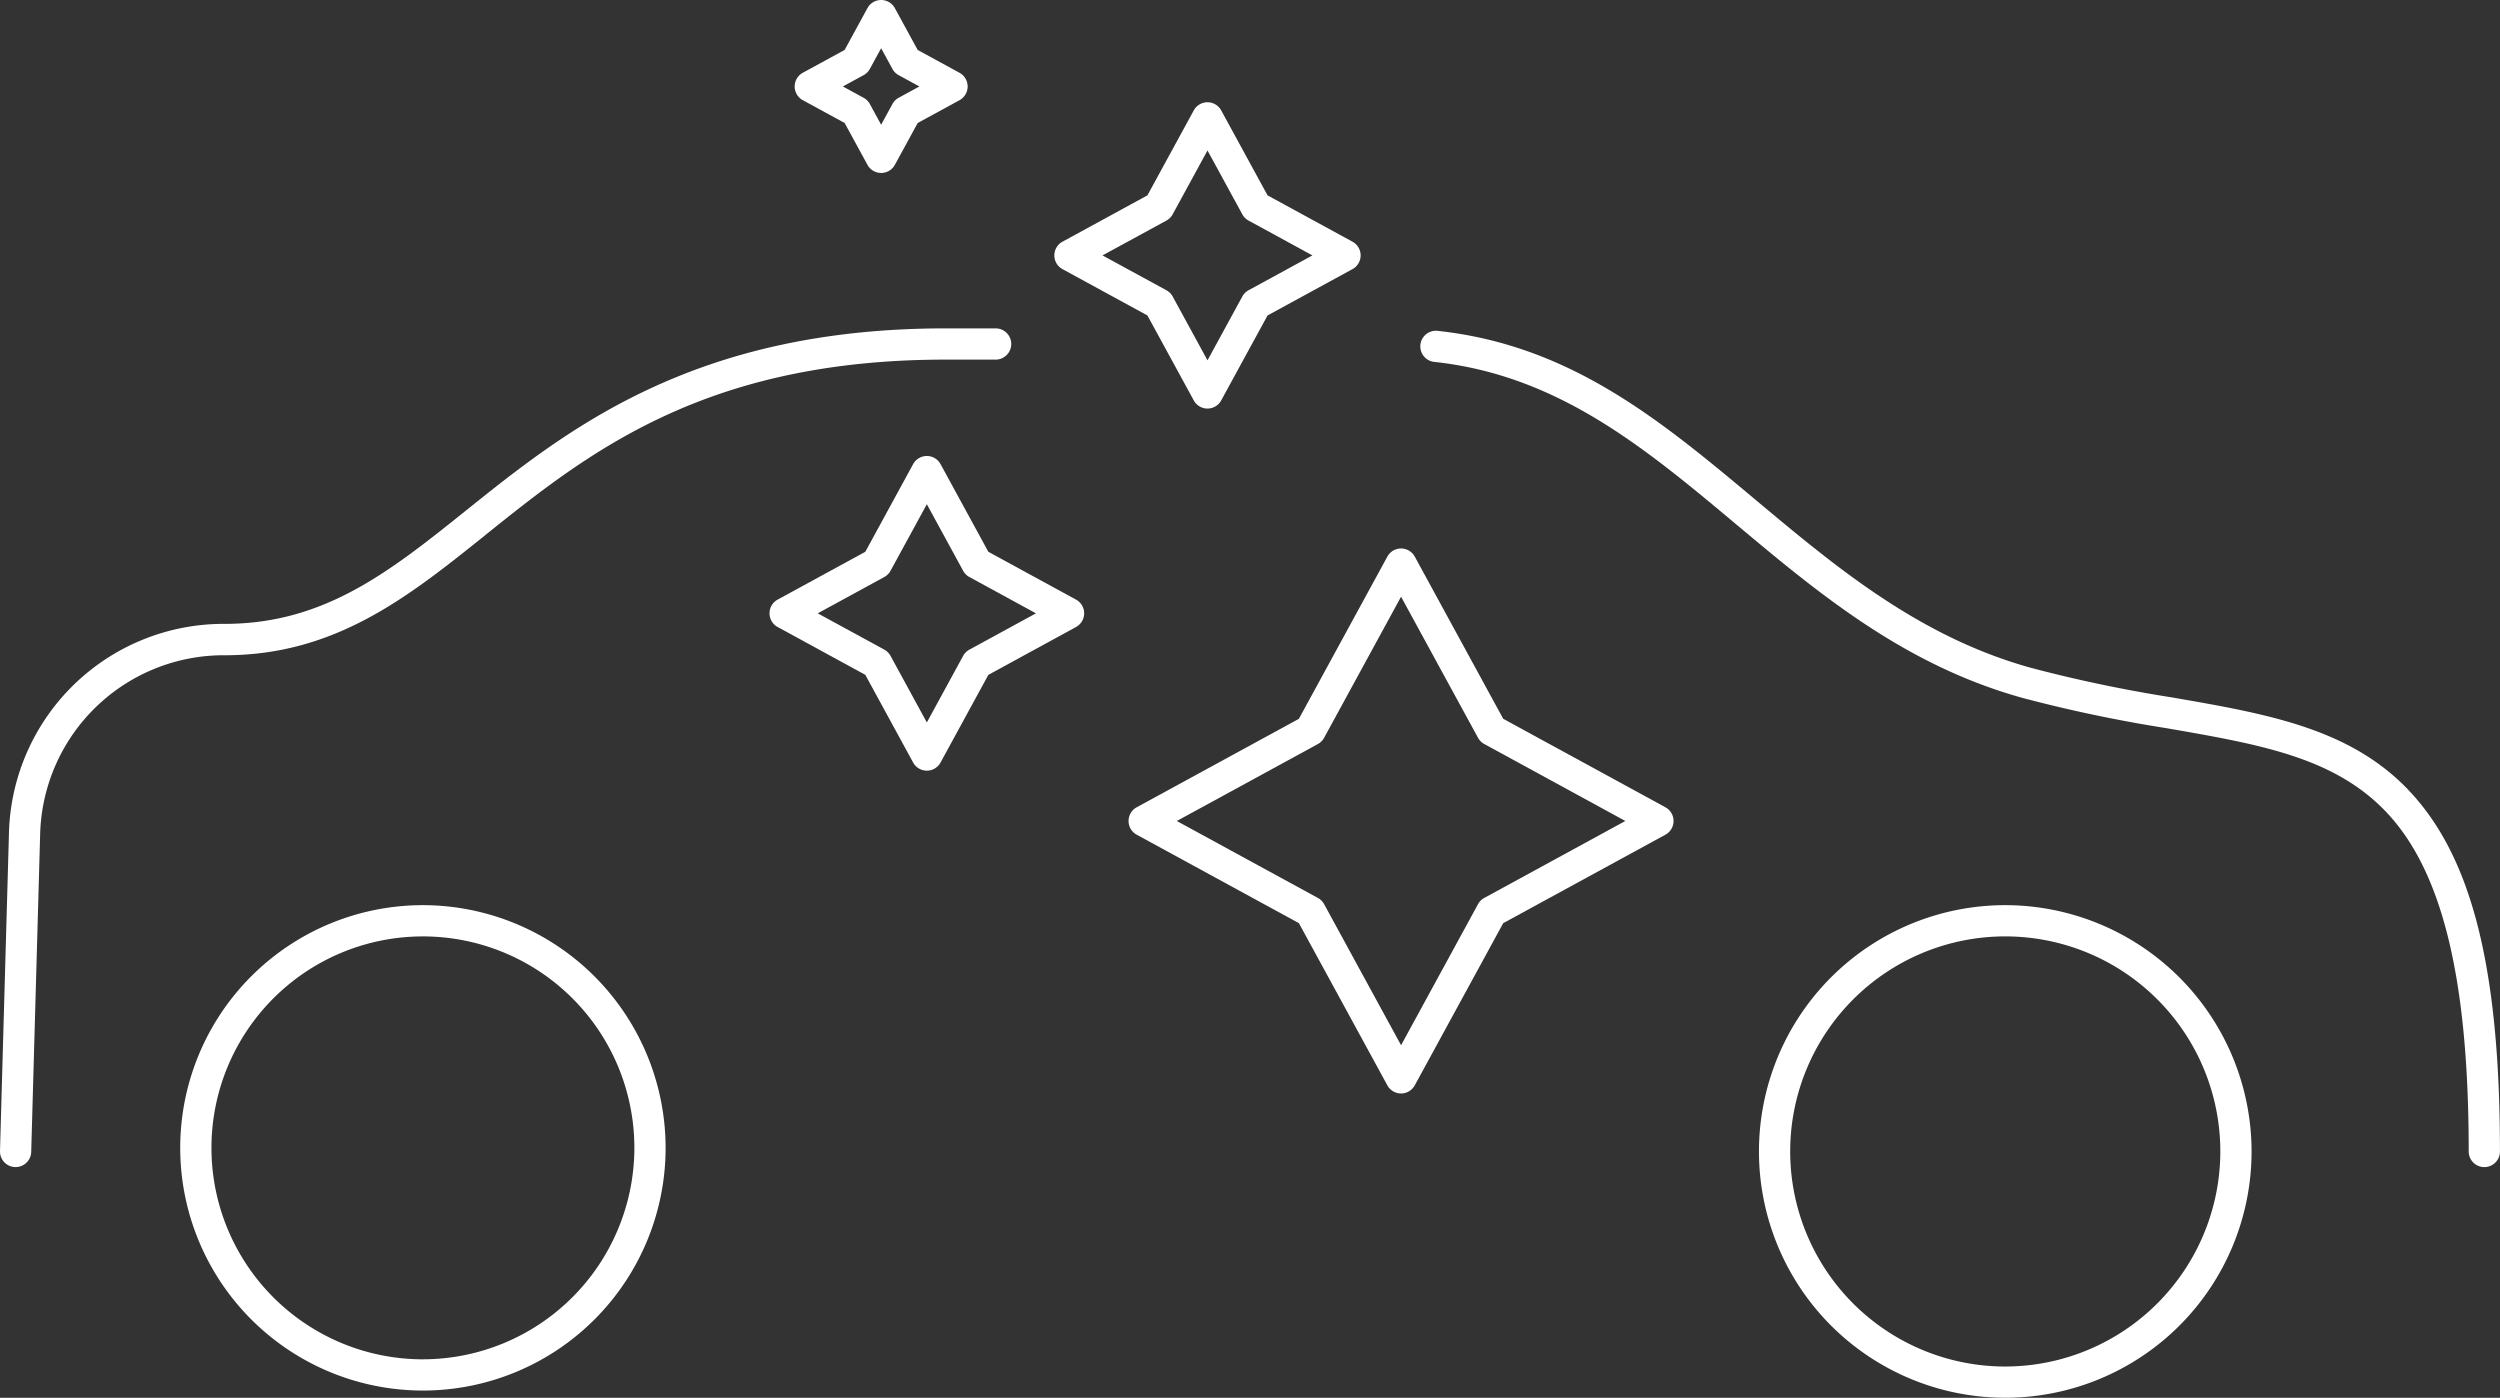 <svg xmlns="http://www.w3.org/2000/svg" xmlns:xlink="http://www.w3.org/1999/xlink" width="134.471" height="75.184" viewBox="0 0 134.471 75.184"><rect x="0" y="0" width="134.471" height="75.184" fill="#333333" stroke="none"/><defs><clipPath id="a"><rect width="134.471" height="75.184" fill="none"/></clipPath></defs><g clip-path="url(#a)"><path d="M280.494,77.617c-3.178-3.3-7.589-4.062-12.7-4.947a75.9,75.9,0,0,1-7.569-1.588c-6.012-1.67-10.465-5.4-14.771-9-5.138-4.3-9.99-8.361-17.167-9.129a.84.84,0,0,0-.179,1.67c6.669.713,11.331,4.616,16.268,8.747,4.443,3.719,9.037,7.564,15.4,9.331a77.1,77.1,0,0,0,7.731,1.625c5.016.869,8.978,1.556,11.774,4.458,3.062,3.177,4.487,9,4.487,18.312a.84.84,0,0,0,1.68,0c0-9.913-1.529-15.92-4.957-19.478" transform="translate(-150.98 -35.159)" fill="#fff"/><path d="M26.107,63.7c5.519-4.422,11.775-9.435,24.753-9.435h2.693a.84.84,0,0,0,0-1.68H50.86c-13.569,0-20.353,5.436-25.8,9.8-4.081,3.27-7.605,6.094-12.972,6.094A11.55,11.55,0,0,0,.481,79.768L0,96.834a.84.84,0,0,0,.816.863H.84a.84.84,0,0,0,.839-.816l.48-17.065a9.879,9.879,0,0,1,9.925-9.649c5.957,0,9.875-3.139,14.022-6.463" transform="translate(0 -34.922)" fill="#fff"/><path d="M41.909,144.926A13.054,13.054,0,1,0,54.963,157.98a13.069,13.069,0,0,0-13.054-13.054m0,24.429A11.374,11.374,0,1,1,53.283,157.98a11.387,11.387,0,0,1-11.374,11.374" transform="translate(-19.161 -96.239)" fill="#fff"/><path d="M294.877,144.926a13.248,13.248,0,1,0,13.248,13.248,13.263,13.263,0,0,0-13.248-13.248m0,24.816a11.568,11.568,0,1,1,11.568-11.568,11.581,11.581,0,0,1-11.568,11.568" transform="translate(-187.017 -96.239)" fill="#fff"/><path d="M209.571,101.738l-8.724-4.758-4.758-8.724a.84.84,0,0,0-1.475,0l-4.758,8.724-8.724,4.758a.84.84,0,0,0,0,1.475l8.724,4.758,4.758,8.723a.84.84,0,0,0,1.475,0l4.758-8.723,8.724-4.758a.84.84,0,0,0,0-1.475m-9.745,4.877a.841.841,0,0,0-.335.335l-4.139,7.588-4.139-7.588a.84.84,0,0,0-.335-.335l-7.589-4.139,7.589-4.14a.841.841,0,0,0,.335-.335l4.139-7.589L199.491,98a.842.842,0,0,0,.335.335l7.589,4.14Z" transform="translate(-119.991 -58.316)" fill="#fff"/><path d="M127.673,5.389l2.25,1.227,1.227,2.249a.84.84,0,0,0,1.475,0l1.227-2.249,2.25-1.227a.84.84,0,0,0,0-1.474l-2.25-1.227L132.624.438a.84.84,0,0,0-1.475,0l-1.227,2.249-2.25,1.227a.84.84,0,0,0,0,1.474m3.271-1.345a.841.841,0,0,0,.335-.335l.608-1.114.608,1.114a.84.84,0,0,0,.335.335l1.115.608-1.115.608a.84.84,0,0,0-.335.335l-.608,1.115-.608-1.115a.841.841,0,0,0-.335-.335l-1.115-.608Z" transform="translate(-84.491)" fill="#fff"/><path d="M139.687,80.732l-4.716-2.572L132.4,73.444a.84.84,0,0,0-1.474,0l-2.572,4.716-4.716,2.572a.84.84,0,0,0,0,1.474l4.716,2.573,2.572,4.716a.84.84,0,0,0,1.474,0l2.572-4.716,4.716-2.573a.84.84,0,0,0,0-1.474m-5.737,2.691a.841.841,0,0,0-.335.335l-1.953,3.581-1.953-3.581a.841.841,0,0,0-.335-.335l-3.581-1.953,3.581-1.953a.843.843,0,0,0,.335-.335l1.953-3.581,1.953,3.581a.843.843,0,0,0,.335.335l3.581,1.953Z" transform="translate(-81.81 -48.48)" fill="#fff"/><path d="M169.247,25.347l4.57,2.493,2.493,4.57a.84.84,0,0,0,1.475,0l2.493-4.57,4.57-2.493a.84.84,0,0,0,0-1.474l-4.57-2.493-2.493-4.57a.84.84,0,0,0-1.475,0l-2.493,4.57-4.57,2.493a.84.84,0,0,0,0,1.474m5.592-2.611a.841.841,0,0,0,.335-.335l1.874-3.435,1.874,3.435a.841.841,0,0,0,.335.335l3.435,1.874-3.435,1.874a.842.842,0,0,0-.335.335l-1.874,3.435-1.874-3.435a.842.842,0,0,0-.335-.335L171.4,24.61Z" transform="translate(-112.099 -10.872)" fill="#fff"/></g></svg>
